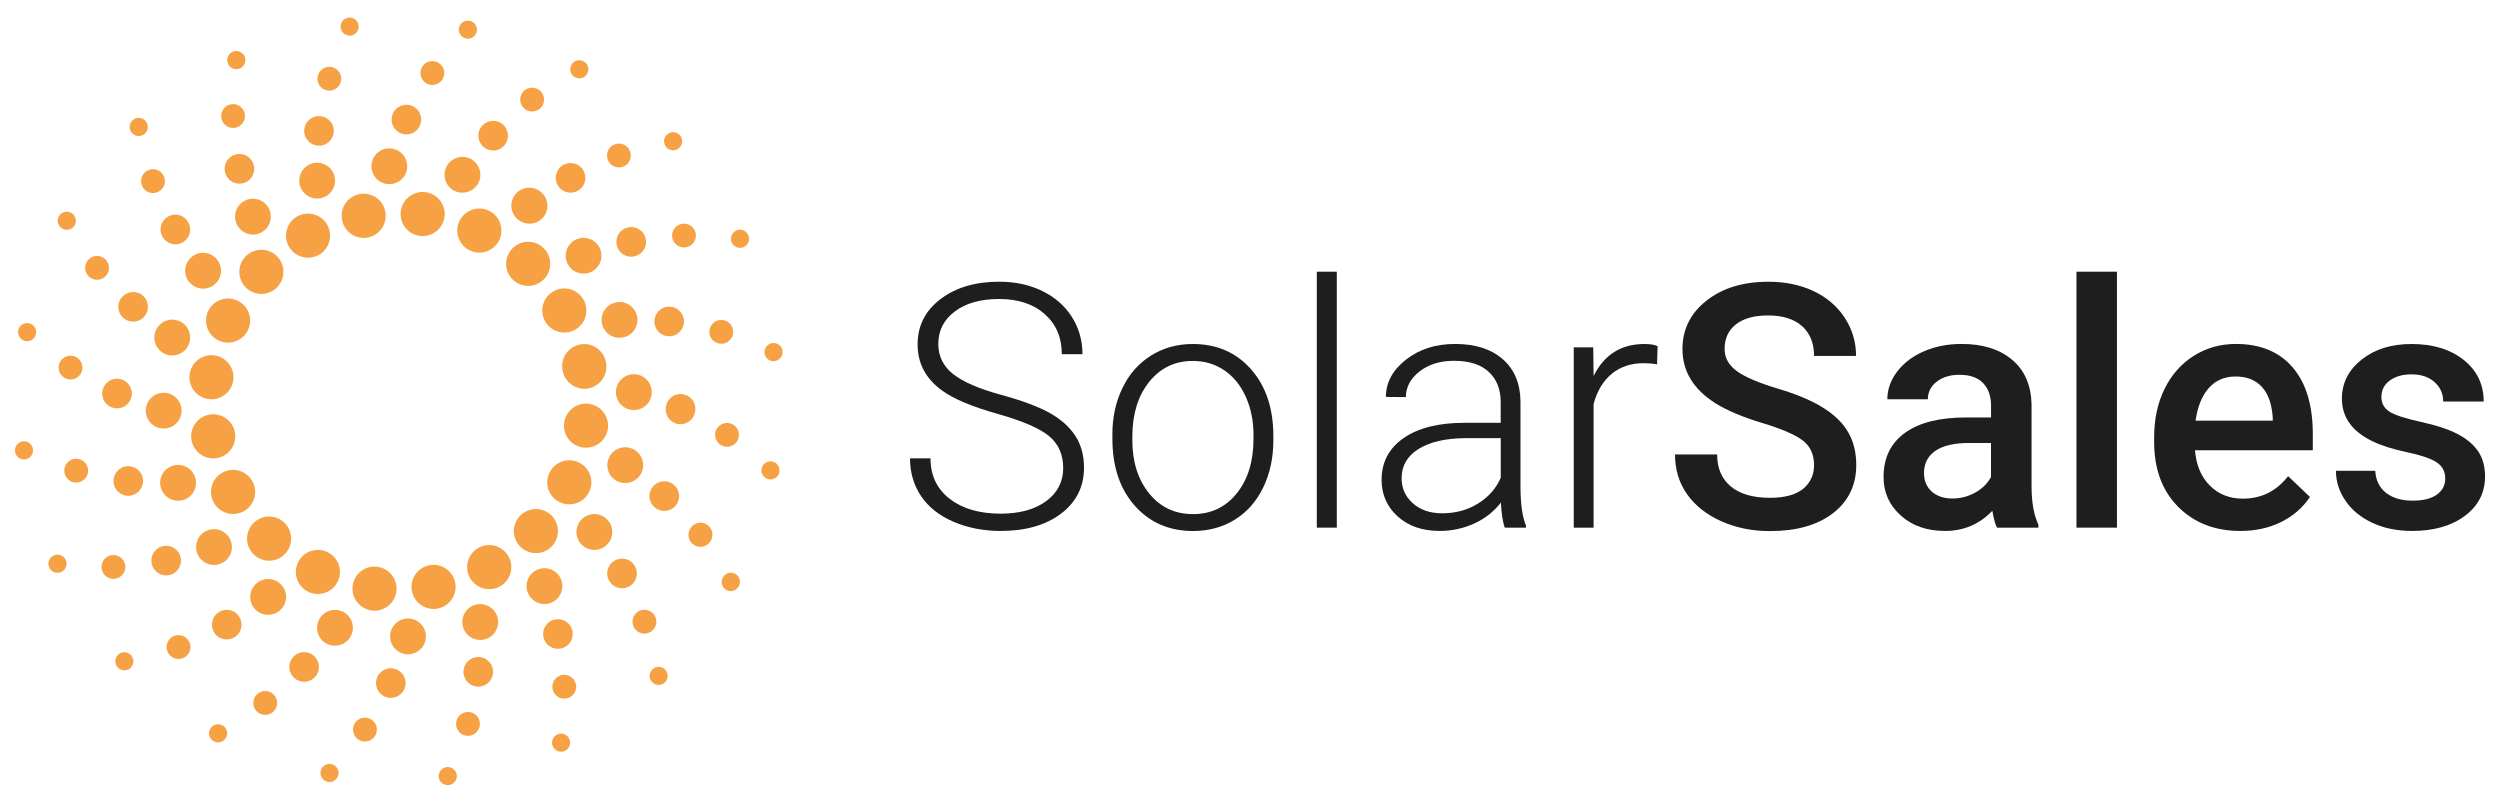 <svg enable-background="new 0 0 500 160.53" viewBox="0 0 500 160.53" xmlns="http://www.w3.org/2000/svg"><path d="m74.34 122.1c-2.41-.32-4.12-2.53-3.81-4.94.31-2.42 2.52-4.12 4.94-3.81 2.41.32 4.12 2.53 3.81 4.94-.29 2.22-2.19 3.85-4.37 3.85-.18 0-.38-.01-.57-.04zm8.04-3.91c-.45-2.39 1.13-4.7 3.52-5.15 2.39-.45 4.69 1.13 5.15 3.52.45 2.39-1.13 4.7-3.52 5.15-.28.05-.55.08-.82.08-2.08 0-3.93-1.48-4.33-3.6zm-20.69.19c-2.21-1.05-3.14-3.68-2.09-5.88 1.04-2.2 3.67-3.14 5.87-2.09 2.21 1.05 3.14 3.67 2.09 5.88-.76 1.59-2.34 2.51-3.99 2.51-.63 0-1.28-.13-1.88-.42zm32.28-2.84c-1.17-2.14-.38-4.82 1.76-5.99 2.14-1.17 4.82-.38 5.99 1.76 1.17 2.14.38 4.82-1.76 5.99h.01c-.67.37-1.4.54-2.11.54-1.57 0-3.09-.84-3.89-2.3zm-43.17-4.61c-1.78-1.67-1.86-4.46-.19-6.23 1.67-1.78 4.46-1.86 6.24-.19 1.77 1.68 1.85 4.47.18 6.24-.87.92-2.04 1.39-3.21 1.39-1.08 0-2.17-.4-3.02-1.21zm53.36-1.51c-1.77-1.67-1.85-4.46-.18-6.23 1.67-1.77 4.46-1.85 6.23-.18 1.77 1.68 1.85 4.47.18 6.24-.87.92-2.04 1.38-3.21 1.38-1.08-.01-2.17-.41-3.02-1.21zm-61.42-8.92c-1.17-2.14-.38-4.82 1.76-5.99 2.14-1.17 4.81-.38 5.99 1.76 1.17 2.14.38 4.81-1.76 5.99-.67.37-1.4.54-2.11.54-1.57-.01-3.08-.83-3.88-2.3zm69.23-.05c-2.21-1.05-3.14-3.68-2.09-5.88 1.05-2.2 3.68-3.13 5.88-2.09 2.2 1.05 3.14 3.68 2.09 5.88-.76 1.59-2.34 2.51-3.99 2.51-.63.01-1.28-.13-1.89-.42zm-73.66-12.37c-.45-2.39 1.13-4.7 3.52-5.15 2.39-.45 4.7 1.13 5.15 3.52v.01c.45 2.39-1.12 4.7-3.52 5.15-.28.05-.55.08-.82.08-2.08-.02-3.93-1.5-4.33-3.61zm78.33 1.43c-2.42-.31-4.12-2.53-3.81-4.94.32-2.41 2.53-4.12 4.94-3.81 2.41.32 4.12 2.53 3.81 4.94-.29 2.22-2.19 3.84-4.37 3.84-.18.01-.38-.01-.57-.03zm-74.91-9.69c-2.42-.31-4.13-2.52-3.81-4.93.31-2.41 2.51-4.12 4.93-3.81 2.41.31 4.12 2.52 3.81 4.93-.28 2.22-2.18 3.85-4.37 3.85-.18 0-.37-.01-.56-.04zm70.8-5.68c0-.01 0-.02-.01-.03 0-.02-.01-.04-.01-.06-.46-2.4 1.12-4.71 3.51-5.16 2.39-.45 4.7 1.12 5.15 3.51 0 .01.01.03.01.04.01.03.01.06.02.09.45 2.39-1.13 4.7-3.53 5.15-.27.05-.54.08-.81.08-2.07-.02-3.93-1.5-4.33-3.62zm-68.8-6.04c-2.2-1.04-3.14-3.67-2.1-5.87 1.05-2.21 3.67-3.14 5.88-2.1 2.2 1.05 3.14 3.67 2.09 5.88-.75 1.59-2.34 2.52-3.99 2.52-.63 0-1.27-.14-1.88-.43zm65.27-3.88c-1.17-2.13-.39-4.81 1.75-5.99 2.14-1.17 4.81-.39 5.99 1.75 1.17 2.14.39 4.82-1.75 5.99-.67.37-1.4.54-2.12.54-1.55 0-3.07-.82-3.87-2.29zm-59.75-6.64c-1.77-1.67-1.85-4.46-.18-6.24s0 0-.01 0c1.67-1.77 4.46-1.86 6.24-.19 1.77 1.67 1.86 4.46.19 6.24-.87.92-2.04 1.39-3.21 1.39-1.09-.01-2.18-.4-3.03-1.2zm53.36-1.6c-1.77-1.67-1.86-4.46-.19-6.23 1.67-1.78 4.46-1.87 6.23-.2 1.78 1.67 1.87 4.46.2 6.24-.87.92-2.04 1.39-3.21 1.39-1.09 0-2.18-.4-3.03-1.2zm-44.87-6.73c-1.17-2.14-.38-4.81 1.75-5.99 2.14-1.17 4.81-.38 5.99 1.75 1.17 2.14.38 4.82-1.75 5.99-.67.37-1.4.54-2.11.54-1.57 0-3.08-.82-3.88-2.29zm36.25.85c-2.21-1.04-3.14-3.67-2.11-5.87 1.05-2.2 3.67-3.14 5.88-2.1 2.2 1.04 3.14 3.67 2.1 5.87-.76 1.59-2.34 2.53-3.99 2.53-.63 0-1.27-.14-1.88-.43zm-25.59-6.12c-.45-2.39 1.12-4.7 3.52-5.16 2.39-.45 4.7 1.12 5.15 3.52.45 2.4-1.12 4.7-3.51 5.16-.28.05-.55.08-.83.08-2.08-.01-3.93-1.48-4.33-3.6zm15.58 3.2c-2.42-.32-4.13-2.52-3.82-4.93.31-2.42 2.52-4.13 4.93-3.82 2.41.31 4.13 2.51 3.82 4.93-.28 2.22-2.19 3.85-4.37 3.85-.18 0-.37-.01-.56-.03z" fill="#f6a144"/><path d="m78.03 127.42c-.08-1.98 1.46-3.65 3.43-3.72 1.98-.08 3.64 1.46 3.72 3.43.08 1.98-1.46 3.65-3.44 3.72-.05 0-.1.01-.14.01-1.91 0-3.49-1.51-3.57-3.44zm-12.01 1.59c-1.9-.54-3.01-2.51-2.47-4.42.54-1.9 2.51-3.01 4.42-2.48 1.9.54 3.01 2.52 2.47 4.42-.44 1.58-1.88 2.61-3.44 2.61-.33 0-.66-.04-.98-.13zm26.66-3.37c-.68-1.86.27-3.91 2.13-4.6 1.86-.68 3.91.27 4.6 2.13.68 1.86-.27 3.91-2.12 4.6h.01c-.41.15-.83.22-1.24.22-1.47 0-2.85-.9-3.38-2.35zm-41.04-3.27c-1.65-1.1-2.09-3.32-.99-4.97 1.1-1.65 3.32-2.09 4.97-.99 1.65 1.1 2.09 3.32.99 4.97-.69 1.03-1.83 1.59-2.98 1.59-.69 0-1.38-.2-1.99-.6zm54.44-2.93c-1.22-1.56-.96-3.81.6-5.03 1.55-1.22 3.8-.96 5.03.6 1.22 1.55.95 3.8-.6 5.03-.66.52-1.44.77-2.21.77-1.07-.01-2.11-.48-2.82-1.37zm-66.09-7.81c-1.22-1.55-.96-3.81.59-5.03 1.56-1.22 3.81-.96 5.03.59 1.22 1.55.96 3.81-.59 5.03-.66.52-1.44.77-2.21.77-1.06 0-2.11-.46-2.82-1.36zm76.89-2.25c-1.65-1.1-2.09-3.32-.99-4.97 1.1-1.65 3.32-2.09 4.97-.99 1.65 1.1 2.09 3.32.99 4.97-.69 1.03-1.83 1.59-2.98 1.59-.69 0-1.38-.19-1.99-.6zm-84.62-11.57c-.69-1.86.26-3.91 2.12-4.6 1.86-.69 3.92.27 4.6 2.13.68 1.85-.27 3.91-2.12 4.6-.41.15-.82.22-1.24.22-1.46-.01-2.83-.91-3.36-2.35zm91.81-1.33c-1.9-.54-3.01-2.51-2.47-4.42.54-1.9 2.51-3.01 4.42-2.47 1.9.53 3.01 2.51 2.48 4.42-.45 1.58-1.89 2.61-3.45 2.61-.33 0-.65-.04-.98-.14zm-94.91-14.2c-.08-1.98 1.46-3.65 3.43-3.72 1.98-.08 3.65 1.46 3.72 3.43.08 1.98-1.46 3.64-3.43 3.72-.05 0-.1 0-.15 0-1.9 0-3.49-1.51-3.57-3.43zm94.03-3.71c-.08-1.98 1.46-3.64 3.44-3.72 1.98-.08 3.64 1.46 3.72 3.44.08 1.98-1.46 3.64-3.43 3.72-.05.01-.1.01-.15.01-1.92-.01-3.51-1.52-3.58-3.45zm-89.71-7.61c-1.9-.54-3.01-2.52-2.48-4.42.54-1.91 2.52-3.01 4.42-2.48 1.9.53 3.01 2.51 2.48 4.42-.44 1.58-1.88 2.61-3.44 2.61-.33.01-.66-.04-.98-.13zm87.06-5.74c-.69-1.86.27-3.92 2.13-4.6 1.86-.69 3.91.27 4.6 2.12.69 1.86-.27 3.92-2.13 4.6-.41.15-.82.22-1.24.22-1.46.01-2.83-.89-3.36-2.34zm-81.91-8.09c-1.65-1.1-2.09-3.32-.99-4.97 1.1-1.65 3.32-2.09 4.97-.99 1.65 1.1 2.09 3.32.99 4.97-.69 1.03-1.83 1.59-2.98 1.59-.69 0-1.38-.19-1.99-.6zm75.27-3.77c-1.22-1.55-.95-3.81.6-5.03 1.55-1.22 3.81-.95 5.03.6 1.22 1.55.95 3.8-.6 5.03-.66.52-1.44.77-2.21.77-1.06-.01-2.11-.48-2.82-1.37zm-66.12-7.82c-1.22-1.55-.96-3.8.59-5.02 1.55-1.23 3.81-.96 5.03.59 1.22 1.55.96 3.8-.59 5.03-.66.52-1.44.78-2.22.78-1.05-.01-2.1-.48-2.81-1.38zm56.13-1.41c-.01-.01-.01-.01-.02-.01-.01-.01-.01-.01-.02-.01-1.65-1.1-2.09-3.32-1-4.97 1.1-1.65 3.32-2.09 4.97-1h.01c.01.01.02.02.04.03.01 0 .01 0 .01.01.02.01.04.02.05.03 1.6 1.11 2.02 3.31.93 4.94-.69 1.03-1.82 1.59-2.98 1.59-.68 0-1.38-.2-1.99-.61zm-43.83-6.76c-.69-1.86.26-3.92 2.12-4.6 1.86-.68 3.92.27 4.6 2.12.68 1.86-.27 3.91-2.12 4.6-.41.16-.82.23-1.24.23-1.46-.01-2.83-.9-3.36-2.35zm31.44 1.04c-1.9-.53-3.01-2.51-2.48-4.42.54-1.9 2.51-3.01 4.42-2.48 1.9.54 3.01 2.51 2.48 4.42-.44 1.58-1.88 2.61-3.44 2.61-.33 0-.65-.04-.98-.13zm-17.23-5.01c-.08-1.98 1.46-3.65 3.43-3.72 1.98-.08 3.64 1.46 3.72 3.43.08 1.98-1.46 3.65-3.43 3.72-.05 0-.1 0-.15 0-1.9 0-3.49-1.5-3.57-3.43z" fill="#f6a144"/><path d="m78.09 139.58c-1.64-.05-2.93-1.41-2.89-3.04.04-1.64 1.41-2.93 3.04-2.89 1.64.04 2.93 1.41 2.89 3.04-.04 1.61-1.36 2.89-2.97 2.89-.02 0-.05 0-.07 0zm14.72-4.38c-.46-1.57.44-3.22 2.01-3.68 1.57-.46 3.21.44 3.68 2.01.46 1.57-.44 3.22-2.01 3.68-.28.08-.56.12-.84.12-1.28 0-2.46-.84-2.84-2.13zm-32.98.98c-1.54-.55-2.35-2.25-1.8-3.79.55-1.54 2.24-2.35 3.78-1.8h.01c1.54.55 2.34 2.25 1.8 3.79-.43 1.22-1.58 1.98-2.79 1.98-.33-.01-.67-.07-1-.18zm49.31-7.71c-.93-1.35-.58-3.2.77-4.12 1.35-.93 3.2-.58 4.12.77.93 1.35.58 3.2-.77 4.12-.52.35-1.1.52-1.68.52-.94 0-1.87-.45-2.44-1.29zm-65.6-1.19c-1.3-1-1.54-2.86-.54-4.16 1-1.3 2.86-1.54 4.16-.54 1.29 1 1.54 2.86.53 4.16-.59.75-1.46 1.15-2.35 1.15-.63 0-1.26-.2-1.8-.61zm79.05-10.25c-1.3-1-1.54-2.86-.53-4.16 1-1.3 2.86-1.54 4.16-.53 1.3 1 1.54 2.86.53 4.16-.58.76-1.46 1.15-2.35 1.15-.64 0-1.27-.2-1.81-.62zm-91.8-3.24c-.93-1.35-.58-3.19.77-4.12 1.35-.92 3.19-.58 4.12.77.93 1.35.58 3.2-.77 4.12-.51.35-1.1.52-1.67.52-.95 0-1.88-.45-2.45-1.29zm101.07-11.78c-1.54-.55-2.35-2.24-1.8-3.78.55-1.55 2.25-2.35 3.79-1.8 1.54.55 2.35 2.24 1.8 3.78v.01c-.43 1.21-1.57 1.97-2.79 1.97-.33-.01-.66-.07-1-.18zm-109.04-4.98c-.46-1.57.43-3.22 2-3.68 1.57-.46 3.22.44 3.68 2.01.46 1.57-.44 3.21-2.01 3.68-.28.08-.56.12-.84.12-1.27 0-2.45-.84-2.83-2.13zm113.2-12.18c-1.64-.05-2.92-1.42-2.88-3.05v-.01c0-.03 0-.06 0-.09.04-1.64 1.4-2.93 3.04-2.89 1.64.04 2.94 1.4 2.89 3.04v.04c-.01.02-.01.05-.01.08-.05 1.61-1.36 2.88-2.96 2.88-.03 0-.05 0-.08 0zm-112.7-3.18c-1.64-.05-2.92-1.41-2.88-3.05.05-1.64 1.41-2.93 3.05-2.88 1.64.05 2.92 1.42 2.88 3.05-.05 1.61-1.36 2.88-2.96 2.88-.03 0-.06 0-.09 0zm107.67-16.54c-.46-1.57.43-3.22 2.01-3.68 1.57-.46 3.22.43 3.68 2 .46 1.57-.43 3.22-2 3.68-.28.08-.56.12-.84.12-1.29.01-2.47-.83-2.85-2.12zm-105.36-.97c-1.55-.55-2.35-2.24-1.8-3.79.55-1.54 2.25-2.35 3.79-1.8 1.54.55 2.35 2.24 1.8 3.78-.43 1.22-1.57 1.98-2.79 1.98-.33 0-.67-.05-1-.17zm98.17-14.11c-.93-1.35-.59-3.2.76-4.12 1.35-.92 3.2-.59 4.13.77.93 1.35.59 3.2-.77 4.12-.52.36-1.1.52-1.68.52-.94 0-1.87-.45-2.44-1.29zm-90.54-1.81c-1.3-1-1.54-2.86-.54-4.16 1-1.29 2.86-1.54 4.16-.53 1.29 1 1.54 2.86.53 4.16-.58.76-1.46 1.16-2.35 1.16-.62-.02-1.26-.22-1.8-.63zm79.04-10.32c-1.3-1-1.54-2.86-.54-4.16 1-1.3 2.86-1.54 4.16-.54 1.3 1 1.54 2.86.54 4.16-.58.75-1.47 1.15-2.36 1.15-.62 0-1.26-.19-1.8-.61zm-66.86-2.48c-.93-1.35-.59-3.2.77-4.12 1.35-.93 3.2-.59 4.12.77.93 1.35.58 3.2-.76 4.12-.52.35-1.1.52-1.68.52-.95 0-1.88-.45-2.45-1.29zm52.2-5.51c-1.55-.55-2.35-2.25-1.8-3.79.55-1.54 2.24-2.35 3.78-1.8 1.55.55 2.35 2.25 1.8 3.79-.43 1.22-1.57 1.98-2.79 1.98-.33-.01-.67-.07-.99-.18zm-36.69-2.91c-.46-1.57.44-3.22 2.01-3.68 1.57-.46 3.21.43 3.68 2 .46 1.57-.44 3.22-2.01 3.68-.28.08-.56.12-.84.12-1.27.01-2.45-.83-2.84-2.12zm20.25-.14c-1.64-.05-2.92-1.41-2.88-3.05.04-1.64 1.41-2.93 3.05-2.88s0 0-.01 0c1.64.05 2.93 1.41 2.88 3.05-.05 1.61-1.36 2.88-2.96 2.88-.02 0-.05 0-.08 0z" fill="#f6a144"/><path d="m72.74 148.29c-1.31-.14-2.26-1.31-2.13-2.62.14-1.31 1.31-2.26 2.62-2.13 1.31.14 2.26 1.31 2.13 2.62-.13 1.23-1.16 2.14-2.37 2.14-.08 0-.16 0-.25-.01zm18.53-3.01c-.28-1.29.54-2.56 1.83-2.83 1.29-.28 2.55.54 2.83 1.82.27 1.29-.54 2.56-1.83 2.84-.17.04-.34.05-.5.05-1.1.01-2.09-.76-2.33-1.88zm-39.19-2.5c-1.2-.53-1.75-1.94-1.22-3.15.53-1.2 1.94-1.75 3.15-1.22 1.2.54 1.75 1.94 1.22 3.15-.4.89-1.27 1.42-2.19 1.42-.32 0-.65-.06-.96-.2zm58.71-4.24c-.66-1.14-.27-2.6.87-3.26 1.14-.66 2.6-.27 3.26.87.66 1.14.27 2.6-.87 3.25-.38.22-.79.32-1.19.32-.82.01-1.63-.42-2.07-1.18zm-76.68-7.35c-.98-.88-1.07-2.39-.18-3.37.88-.98 2.38-1.07 3.37-.18.98.88 1.06 2.38.18 3.37-.47.53-1.13.79-1.78.79-.57-.01-1.14-.21-1.59-.61zm93.18-5.08c-.98-.88-1.06-2.38-.18-3.36v-.01c.88-.98 2.38-1.06 3.37-.18.98.88 1.06 2.38.18 3.37-.47.52-1.12.79-1.78.79-.56-.01-1.13-.2-1.59-.61zm-106.67-11.53c-.66-1.14-.27-2.6.87-3.25 1.14-.66 2.6-.27 3.25.86.66 1.14.27 2.6-.86 3.26-.38.21-.79.32-1.2.32-.82 0-1.62-.43-2.06-1.19zm118.49-5.41c-1.2-.54-1.75-1.94-1.22-3.14.01-.02.02-.05.03-.07.53-1.21 1.94-1.75 3.15-1.22 1.2.53 1.75 1.94 1.22 3.15s0 0 0-.01c-.01.01-.01.02-.01.02-.01.02-.01.03-.02.05-.39.89-1.27 1.42-2.18 1.42-.32 0-.65-.06-.97-.2zm-126.2-14.54c-.28-1.29.54-2.56 1.82-2.83 1.29-.28 2.56.54 2.84 1.82.27 1.29-.54 2.56-1.83 2.84-.17.04-.33.05-.5.05-1.1.01-2.09-.76-2.33-1.88zm132.25-5.28c-1.31-.14-2.26-1.31-2.13-2.62.14-1.31 1.31-2.26 2.62-2.13 1.31.13 2.26 1.31 2.13 2.62-.13 1.23-1.16 2.14-2.37 2.14-.08 0-.16-.01-.25-.01zm-131.3-13.46c-1.31-.14-2.26-1.31-2.13-2.62.14-1.31 1.31-2.26 2.62-2.13 1.31.14 2.27 1.31 2.13 2.62-.13 1.23-1.16 2.14-2.37 2.14-.09 0-.17 0-.25-.01zm128.07-9.02c-.28-1.29.54-2.56 1.82-2.83 1.29-.28 2.56.54 2.84 1.82.28 1.29-.54 2.56-1.82 2.83-.17.04-.34.06-.51.06-1.11 0-2.09-.76-2.33-1.88zm-123.48-11.12c-1.2-.53-1.75-1.94-1.22-3.14.53-1.2 1.94-1.75 3.15-1.22 1.2.53 1.75 1.94 1.22 3.14-.4.89-1.27 1.42-2.18 1.42-.33.01-.66-.06-.97-.2zm116.29-7.44c-.66-1.14-.27-2.6.86-3.26 1.14-.66 2.6-.27 3.26.86.66 1.14.27 2.6-.86 3.26-.38.21-.79.32-1.2.32-.82.01-1.62-.42-2.06-1.18zm-105.73-10.31c-.98-.88-1.07-2.38-.18-3.37.88-.98 2.38-1.07 3.36-.18.98.88 1.07 2.38.18 3.37-.47.52-1.12.79-1.78.79-.56 0-1.13-.2-1.58-.61zm93.18-5.13c-.98-.88-1.06-2.38-.19-3.36.88-.98 2.38-1.07 3.37-.19.98.88 1.06 2.38.19 3.37-.47.52-1.12.79-1.78.79-.57 0-1.13-.19-1.59-.61zm-77.63-8.47c-.66-1.14-.27-2.6.86-3.26 1.14-.66 2.6-.27 3.26.87.66 1.14.27 2.6-.87 3.26-.38.21-.79.32-1.19.32-.82 0-1.62-.43-2.06-1.19zm60.9-2.3c-1.2-.53-1.75-1.94-1.22-3.14.53-1.21 1.94-1.75 3.15-1.22 1.2.53 1.75 1.94 1.22 3.14-.39.89-1.27 1.42-2.18 1.42-.32.01-.65-.06-.97-.2zm-41.92-5.84c-.27-1.29.54-2.56 1.83-2.84 1.29-.27 2.56.54 2.83 1.83.28 1.29-.54 2.56-1.82 2.83-.17.04-.34.05-.51.05-1.1.01-2.09-.75-2.33-1.87zm22.69.72c-1.31-.14-2.26-1.31-2.13-2.62.14-1.31 1.31-2.27 2.62-2.13 1.31.14 2.26 1.31 2.13 2.62-.13 1.23-1.16 2.14-2.37 2.14-.08 0-.16 0-.25-.01z" fill="#f6a144"/><path d="m87.75 155.46c-.13-1 .57-1.91 1.56-2.04.99-.13 1.9.57 2.04 1.56.13 1-.57 1.9-1.56 2.03-.08.01-.16.01-.24.01-.91.01-1.68-.65-1.8-1.56zm-22.18.91c-.99-.18-1.63-1.13-1.45-2.11.19-.98 1.13-1.63 2.11-1.45.98.19 1.63 1.13 1.45 2.11-.16.88-.92 1.48-1.78 1.48-.11 0-.22 0-.33-.03zm45.01-7.06c-.43-.9-.04-1.99.86-2.41.9-.43 1.98-.05 2.41.86.43.91.05 1.98-.86 2.41-.25.12-.51.18-.77.18-.68-.01-1.32-.39-1.64-1.04zm-67.83-1.06c-.88-.48-1.2-1.58-.72-2.46.48-.88 1.58-1.2 2.46-.72.88.48 1.2 1.58.72 2.46-.33.6-.95.95-1.59.95-.29-.01-.59-.08-.87-.23zm87.67-11.83c-.69-.72-.66-1.87.07-2.56.72-.69 1.87-.66 2.56.07.68.72.66 1.88-.07 2.56-.35.33-.8.5-1.24.5-.49-.01-.97-.2-1.32-.57zm-106.87-2.92c-.69-.72-.66-1.87.07-2.56.72-.69 1.87-.66 2.56.07.69.73.66 1.88-.07 2.57-.35.33-.8.5-1.24.5-.49-.01-.97-.2-1.32-.58zm121.72-15.5c-.88-.48-1.2-1.58-.72-2.46h.01c.01-.02.02-.04.02-.05h.01c.47-.88 1.58-1.21 2.45-.73.88.48 1.21 1.58.73 2.46-.01.01-.02.03-.02.04-.01.01-.01.01-.01.02-.33.6-.95.95-1.59.95-.31-.01-.6-.08-.88-.23zm-135.41-4.48c-.43-.9-.05-1.98.86-2.41.91-.43 1.99-.05 2.42.86.43.91.04 1.99-.86 2.42-.25.11-.52.17-.78.17-.68 0-1.33-.38-1.64-1.04zm143.9-17.67c-.98-.19-1.63-1.13-1.45-2.11.18-.98 1.13-1.64 2.11-1.45.98.18 1.63 1.12 1.45 2.11-.16.88-.92 1.49-1.78 1.49-.11-.01-.22-.02-.33-.04zm-150.76-5.54c-.13-1 .56-1.9 1.56-2.04.99-.13 1.9.57 2.03 1.56.13 1-.57 1.9-1.56 2.04-.08.01-.16.02-.24.02-.89-.01-1.67-.67-1.79-1.58zm149.91-19.65c-.13-.99.57-1.9 1.56-2.04.99-.13 1.9.57 2.04 1.56.13.99-.57 1.9-1.56 2.04-.08.01-.16.02-.24.02-.9 0-1.68-.66-1.8-1.58zm-147.82-2.45c-.98-.19-1.63-1.13-1.45-2.11.18-.98 1.13-1.63 2.11-1.45.98.18 1.63 1.13 1.45 2.11-.16.87-.92 1.48-1.78 1.48-.11 0-.22-.01-.33-.03zm141.27-19.68c-.43-.91-.04-1.99.86-2.42.91-.43 1.99-.05 2.42.86.43.91.05 1.99-.86 2.42-.25.12-.52.18-.78.18-.68-.01-1.33-.39-1.64-1.04zm-133.87-2.79c-.88-.48-1.21-1.58-.72-2.46.48-.88 1.58-1.21 2.45-.72.88.48 1.21 1.58.73 2.46-.33.6-.95.94-1.59.94-.3 0-.6-.07-.87-.22zm120.82-16.24c-.69-.73-.66-1.88.07-2.57.73-.69 1.87-.66 2.56.07.69.72.66 1.87-.07 2.56-.35.33-.8.5-1.24.5-.49 0-.97-.19-1.32-.56zm-106.88-2.87c-.69-.73-.66-1.87.07-2.56.72-.69 1.87-.66 2.56.07.69.72.66 1.87-.07 2.56-.35.33-.8.5-1.25.5-.47 0-.96-.19-1.31-.57zm88.56-11.18c-.88-.48-1.2-1.58-.72-2.46.48-.88 1.58-1.2 2.46-.72.88.48 1.2 1.58.72 2.46-.33.6-.95.95-1.59.95-.3-.01-.6-.08-.87-.23zm-69.37-2.65c-.43-.91-.05-1.99.86-2.42.9-.43 1.98-.05 2.42.86.43.91.04 1.99-.86 2.42h-.01c-.25.11-.51.18-.77.18-.68-.01-1.34-.39-1.64-1.04zm47.62-5.09c-.98-.18-1.64-1.13-1.45-2.11.18-.98 1.12-1.63 2.11-1.45.99.19 1.64 1.13 1.45 2.11-.16.88-.92 1.48-1.78 1.48-.1 0-.22-.01-.33-.03zm-25.11-2.16c-.13-.99.57-1.9 1.56-2.03.99-.13 1.9.57 2.03 1.56.13.99-.57 1.9-1.56 2.04-.08.01-.16.01-.24.01-.89-.01-1.67-.67-1.79-1.58z" fill="#f6a144"/><g fill="#1d1e1d"><path d="m212.64 93.6c0-2.69-.94-4.82-2.83-6.38-1.89-1.57-5.34-3.05-10.36-4.47-5.02-1.41-8.69-2.95-11-4.62-3.29-2.36-4.93-5.44-4.93-9.26 0-3.71 1.53-6.73 4.58-9.05s6.96-3.48 11.72-3.48c3.22 0 6.1.62 8.65 1.87 2.54 1.24 4.52 2.98 5.92 5.2s2.1 4.7 2.1 7.43h-4.13c0-3.32-1.13-5.99-3.4-8.01s-5.31-3.03-9.13-3.03c-3.71 0-6.67.83-8.87 2.49s-3.3 3.82-3.3 6.49c0 2.47.99 4.48 2.97 6.04s5.14 2.93 9.5 4.12c4.35 1.19 7.65 2.43 9.9 3.7 2.24 1.28 3.93 2.81 5.07 4.58 1.13 1.78 1.7 3.88 1.7 6.3 0 3.82-1.53 6.89-4.58 9.2-3.06 2.31-7.08 3.47-12.08 3.47-3.42 0-6.56-.61-9.42-1.83-2.85-1.22-5.02-2.93-6.5-5.13s-2.22-4.72-2.22-7.57h4.1c0 3.42 1.28 6.12 3.83 8.1s5.95 2.97 10.2 2.97c3.78 0 6.81-.83 9.1-2.5 2.26-1.67 3.41-3.88 3.41-6.63z"/><path d="m222.47 86.96c0-3.47.67-6.59 2.02-9.36 1.34-2.78 3.24-4.94 5.7-6.48 2.45-1.54 5.24-2.32 8.35-2.32 4.8 0 8.69 1.68 11.66 5.05 2.98 3.37 4.47 7.83 4.47 13.38v.83c0 3.49-.67 6.63-2.02 9.42s-3.24 4.94-5.68 6.45-5.23 2.27-8.36 2.27c-4.78 0-8.66-1.68-11.65-5.05s-4.48-7.83-4.48-13.38v-.81zm4 1.1c0 4.31 1.12 7.85 3.35 10.61 2.23 2.77 5.16 4.15 8.78 4.15 3.6 0 6.52-1.38 8.75-4.15 2.23-2.76 3.35-6.41 3.35-10.95v-.77c0-2.75-.51-5.28-1.53-7.56-1.02-2.29-2.45-4.06-4.3-5.32-1.84-1.26-3.95-1.88-6.33-1.88-3.56 0-6.45 1.39-8.7 4.18-2.24 2.79-3.37 6.44-3.37 10.95z"/><path d="m267.36 105.53h-4v-51.19h4z"/><path d="m300.95 105.53c-.4-1.13-.66-2.81-.77-5.03-1.4 1.82-3.18 3.23-5.35 4.21s-4.46 1.48-6.88 1.48c-3.46 0-6.27-.97-8.41-2.9s-3.22-4.38-3.22-7.33c0-3.51 1.46-6.29 4.38-8.33s6.99-3.07 12.21-3.07h7.23v-4.1c0-2.58-.79-4.6-2.38-6.08s-3.9-2.22-6.95-2.22c-2.78 0-5.08.71-6.9 2.13s-2.73 3.13-2.73 5.13l-4-.03c0-2.87 1.33-5.35 4-7.45s5.94-3.15 9.83-3.15c4.02 0 7.19 1 9.51 3.02 2.32 2.01 3.52 4.82 3.58 8.41v17.08c0 3.49.37 6.1 1.1 7.83v.4zm-12.53-2.87c2.67 0 5.05-.64 7.15-1.93s3.63-3.01 4.58-5.17v-7.93h-7.13c-3.98.04-7.09.77-9.33 2.18s-3.37 3.35-3.37 5.82c0 2.02.75 3.7 2.25 5.03s3.45 2 5.85 2z"/><path d="m331.41 72.87c-.84-.16-1.74-.23-2.7-.23-2.49 0-4.59.69-6.31 2.08s-2.95 3.41-3.68 6.05v24.76h-3.97v-36.06h3.9l.07 5.73c2.11-4.27 5.5-6.4 10.17-6.4 1.11 0 1.99.14 2.63.43z"/><path d="m362.81 93.03c0-2.13-.75-3.78-2.25-4.93s-4.2-2.32-8.11-3.5-7.02-2.49-9.33-3.93c-4.42-2.78-6.63-6.4-6.63-10.86 0-3.91 1.59-7.13 4.78-9.66s7.32-3.8 12.41-3.8c3.38 0 6.39.62 9.03 1.87 2.64 1.24 4.72 3.02 6.23 5.32s2.27 4.85 2.27 7.65h-8.4c0-2.53-.79-4.52-2.38-5.95s-3.86-2.15-6.82-2.15c-2.76 0-4.89.59-6.41 1.77s-2.28 2.82-2.28 4.93c0 1.78.82 3.26 2.47 4.45 1.64 1.19 4.36 2.34 8.13 3.47 3.78 1.12 6.81 2.4 9.1 3.83s3.97 3.08 5.03 4.93c1.07 1.85 1.6 4.03 1.6 6.52 0 4.04-1.55 7.26-4.65 9.65s-7.3 3.58-12.61 3.58c-3.51 0-6.74-.65-9.68-1.95s-5.23-3.09-6.86-5.38-2.45-4.95-2.45-8h8.43c0 2.76.91 4.89 2.73 6.4s4.43 2.27 7.83 2.27c2.93 0 5.14-.59 6.62-1.78 1.46-1.22 2.2-2.79 2.2-4.75z"/><path d="m399.4 105.53c-.36-.69-.67-1.81-.93-3.37-2.58 2.69-5.73 4.03-9.46 4.03-3.62 0-6.58-1.03-8.87-3.1s-3.43-4.62-3.43-7.67c0-3.84 1.43-6.79 4.28-8.85s6.94-3.08 12.25-3.08h4.97v-2.37c0-1.87-.52-3.36-1.57-4.48-1.04-1.12-2.63-1.68-4.77-1.68-1.84 0-3.35.46-4.53 1.38s-1.77 2.09-1.77 3.52h-8.1c0-1.98.66-3.83 1.97-5.55s3.09-3.07 5.35-4.05 4.77-1.47 7.55-1.47c4.22 0 7.59 1.06 10.1 3.18s3.8 5.1 3.87 8.95v16.28c0 3.24.46 5.83 1.37 7.76v.57zm-8.9-5.83c1.6 0 3.1-.39 4.52-1.17 1.41-.78 2.47-1.82 3.18-3.13v-6.8h-4.37c-3 0-5.25.52-6.76 1.57s-2.27 2.52-2.27 4.43c0 1.55.52 2.79 1.55 3.72 1.04.91 2.42 1.38 4.15 1.38z"/><path d="m423.39 105.53h-8.1v-51.19h8.1z"/><path d="m448.09 106.19c-5.13 0-9.29-1.62-12.48-4.85s-4.78-7.54-4.78-12.91v-1c0-3.6.69-6.81 2.08-9.65 1.39-2.83 3.34-5.04 5.85-6.62s5.31-2.37 8.4-2.37c4.91 0 8.7 1.57 11.38 4.7s4.02 7.56 4.02 13.3v3.27h-23.56c.24 2.98 1.24 5.33 2.98 7.07 1.74 1.73 3.94 2.6 6.58 2.6 3.71 0 6.73-1.5 9.06-4.5l4.37 4.16c-1.45 2.16-3.37 3.83-5.78 5.02-2.42 1.19-5.12 1.78-8.12 1.78zm-.97-30.89c-2.22 0-4.02.78-5.38 2.33-1.37 1.56-2.24 3.72-2.62 6.5h15.43v-.6c-.18-2.71-.9-4.76-2.17-6.15-1.26-1.38-3.01-2.08-5.26-2.08z"/><path d="m489.05 95.73c0-1.44-.59-2.54-1.78-3.3s-3.16-1.42-5.92-2-5.06-1.31-6.9-2.2c-4.04-1.96-6.07-4.79-6.07-8.5 0-3.11 1.31-5.71 3.93-7.8s5.95-3.13 10-3.13c4.31 0 7.79 1.07 10.45 3.2s3.98 4.9 3.98 8.3h-8.1c0-1.55-.58-2.85-1.73-3.88s-2.69-1.55-4.6-1.55c-1.78 0-3.23.41-4.35 1.23s-1.68 1.92-1.68 3.3c0 1.24.52 2.21 1.57 2.9 1.04.69 3.15 1.38 6.33 2.08s5.67 1.53 7.48 2.5 3.15 2.13 4.03 3.48 1.32 3 1.32 4.93c0 3.24-1.34 5.87-4.03 7.88s-6.21 3.02-10.56 3.02c-2.96 0-5.59-.53-7.9-1.6s-4.11-2.53-5.4-4.4-1.93-3.88-1.93-6.03h7.86c.11 1.91.83 3.38 2.17 4.42 1.33 1.03 3.1 1.55 5.3 1.55 2.13 0 3.75-.4 4.87-1.22 1.1-.81 1.66-1.87 1.66-3.18z"/></g></svg>